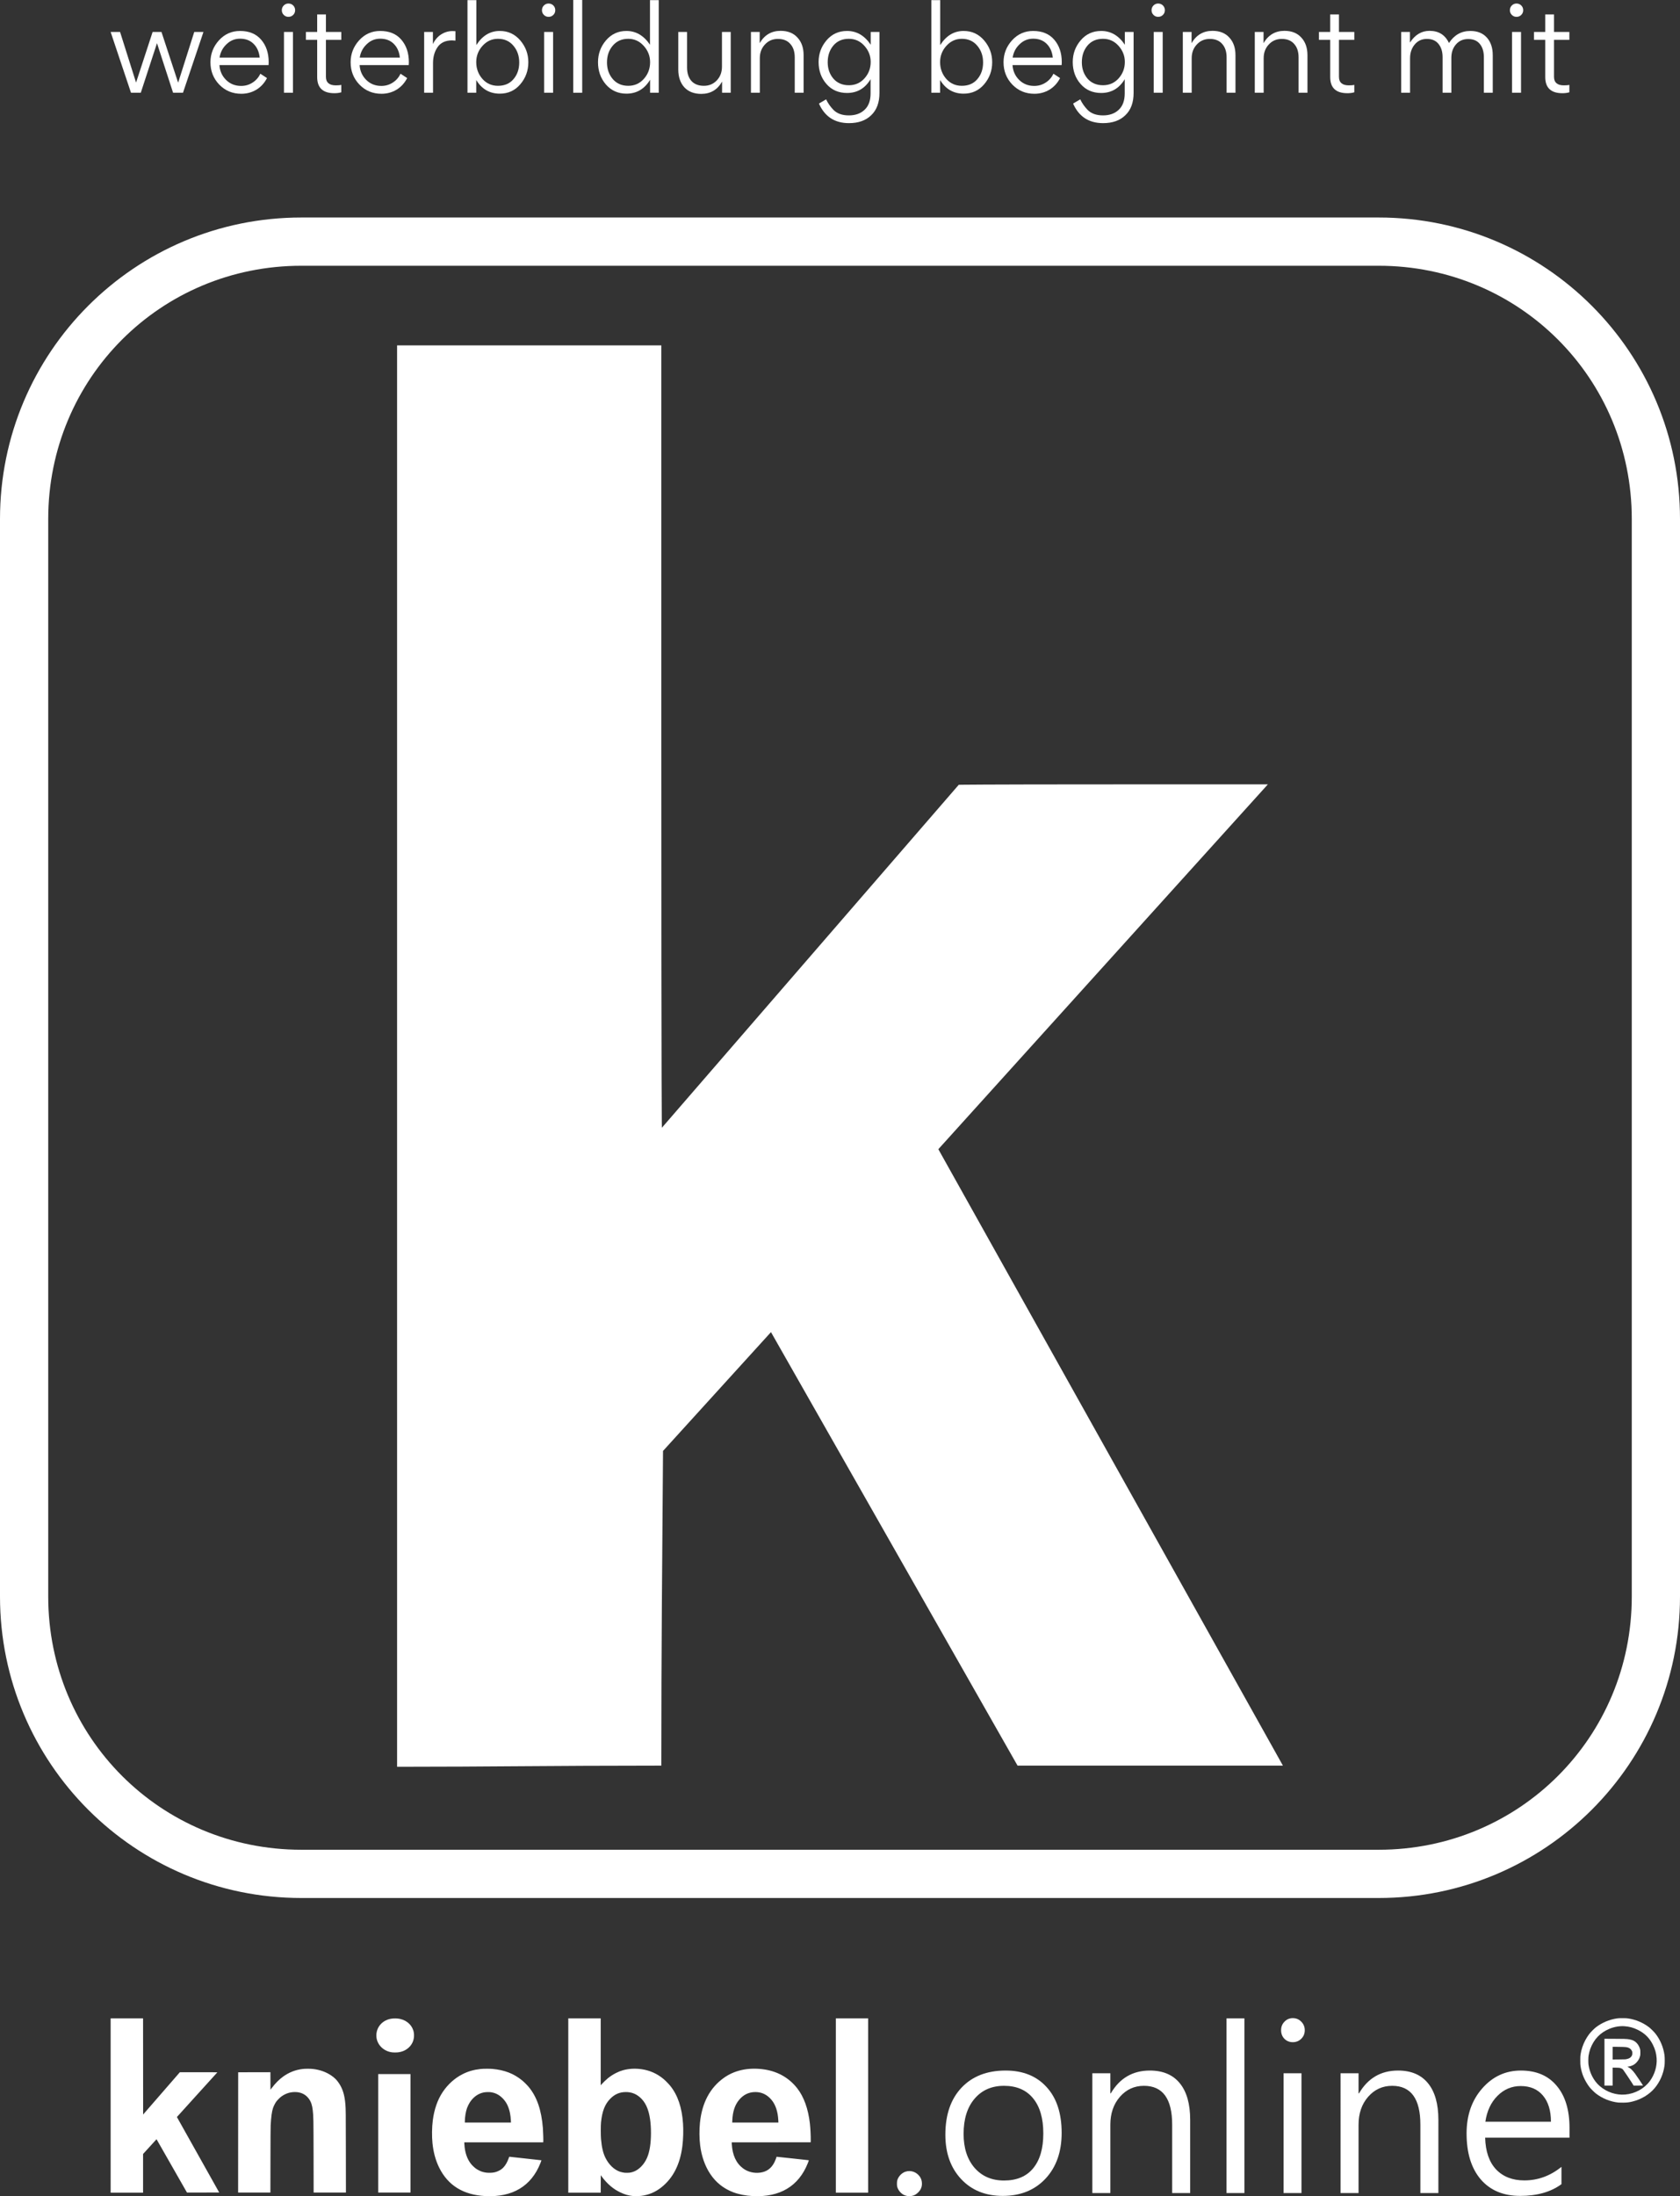 <?xml version="1.0" encoding="UTF-8" standalone="no"?>
<!--Generated by Ulead PhotoImpact-->

<svg
   width="10596.002"
   height="13843.837"
   version="1.1"
   id="svg10108"
   xmlns="http://www.w3.org/2000/svg"
   xmlns:svg="http://www.w3.org/2000/svg"
   xmlns:rdf="http://www.w3.org/1999/02/22-rdf-syntax-ns#"
   xmlns:cc="http://creativecommons.org/ns#"
   xmlns:dc="http://purl.org/dc/elements/1.1/">
  <rect width="100%" height="100%" fill="#333333" stroke="none"/>
  <defs
     id="defs10112" />
  <path
     style="fill:#ffffff;fill-opacity:1;stroke:none;stroke-width:1.792"
     d="M 2504.441,6657.201 V 2177.15 h 833.293 833.285 v 2465.814 c 0,2464.619 3.553,2465.814 3.553,2465.814 L 6046.889,4947.067 c 0,0 109.508,-2.701 974.855,-2.701 h 974.855 l -2078.355,2299.688 2173.317,3885.624 h -836.873 -836.873 L 4862.63,8397.108 c -680.846,748.946 0,0 -680.846,748.946 -5.105,687.189 -10.75,1240.296 -10.75,1983.761 -732.507,0.196 -1067.022,7.164 -1666.57,7.164 z"
     id="path10588" />
  <path
     style="color:#000000;font-style:normal;font-variant:normal;font-weight:normal;font-stretch:normal;font-size:medium;line-height:normal;font-family:sans-serif;font-variant-ligatures:normal;font-variant-position:normal;font-variant-caps:normal;font-variant-numeric:normal;font-variant-alternates:normal;font-feature-settings:normal;text-indent:0;text-align:start;text-decoration:none;text-decoration-line:none;text-decoration-style:solid;text-decoration-color:#000000;letter-spacing:normal;word-spacing:normal;text-transform:none;writing-mode:lr-tb;direction:ltr;text-orientation:mixed;dominant-baseline:auto;baseline-shift:baseline;text-anchor:start;white-space:normal;shape-padding:0;clip-rule:nonzero;display:inline;overflow:visible;visibility:visible;opacity:1;isolation:auto;mix-blend-mode:normal;color-interpolation:sRGB;color-interpolation-filters:linearRGB;solid-color:#000000;solid-opacity:1;vector-effect:none;fill:#ffffff;fill-opacity:1;fill-rule:nonzero;stroke:none;stroke-width:304.158;stroke-linecap:butt;stroke-linejoin:miter;stroke-miterlimit:4;stroke-dasharray:none;stroke-dashoffset:0;stroke-opacity:1;color-rendering:auto;image-rendering:auto;shape-rendering:auto;text-rendering:auto;enable-background:accumulate"
     d="M 1900.41,1371.071 C 850.213,1371.071 0,2221.285 0,3271.481 v 6792.287 c 0,1050.197 850.213,1900.412 1900.41,1900.412 h 6795.181 c 1050.196,0 1900.411,-850.214 1900.411,-1900.412 V 3271.481 c 0,-1050.197 -850.216,-1900.41 -1900.411,-1900.41 z m 0,304.158 h 6795.181 c 886.953,0 1596.252,709.299 1596.252,1596.253 v 6792.287 c 0,886.955 -709.299,1596.252 -1596.252,1596.252 H 1900.41 c -886.954,0 -1596.251,-709.297 -1596.251,-1596.252 V 3271.481 c 0,-886.954 709.297,-1596.253 1596.251,-1596.253 z"
     id="rect15657-3" />
  <g
     aria-label="weiterbildung beginnt mit"
     style="font-style:normal;font-variant:normal;font-weight:normal;font-stretch:normal;font-size:717.395px;line-height:1.25;font-family:'Malgun Gothic';-inkscape-font-specification:'Malgun Gothic';letter-spacing:0px;word-spacing:0px;fill:#ffffff;fill-opacity:1;stroke:none;stroke-width:0.598"
     id="text9698"
     transform="translate(-1.9999999e-5,1371.071)">
    <path
       d="M 826.24,-786.395 697.826,-1169.483 h 59.544 l 100.435,317.806 h 0.717 l 104.022,-317.806 h 55.957 l 104.74,318.523 h 0.717 l 101.153,-318.523 h 58.109 l -129.131,383.089 h -62.413 L 990.523,-1097.744 h -0.717 l -101.87,311.349 z"
       style="font-style:normal;font-variant:normal;font-weight:normal;font-stretch:normal;font-family:Gordita;-inkscape-font-specification:Gordita;fill:#ffffff;fill-opacity:1;stroke-width:0.598"
       id="path10431" />
    <path
       d="m 1693.939,-960.721 h -309.914 q 3.587,55.957 42.326,93.979 38.022,37.305 94.696,37.305 39.457,0 71.739,-20.804 32.283,-20.804 49.5,-55.957 l 41.609,27.261 q -23.674,46.631 -66.718,73.174 -43.044,25.826 -95.413,25.826 -82.5,0 -138.457,-57.392 -55.957,-58.109 -55.957,-141.327 0,-78.913 53.805,-138.457 53.805,-58.826 132.718,-58.826 86.087,0 133.435,55.239 47.348,55.239 47.348,141.327 0,15.065 -0.717,18.652 z m -309.197,-47.348 h 253.24 q -5.739,-54.522 -38.739,-86.805 -32.283,-32.283 -85.37,-32.283 -49.5,0 -85.37,35.152 -35.87,33.718 -43.761,83.935 z"
       style="font-style:normal;font-variant:normal;font-weight:normal;font-stretch:normal;font-family:Gordita;-inkscape-font-specification:Gordita;fill:#ffffff;fill-opacity:1;stroke-width:0.598"
       id="path10433" />
    <path
       d="m 1777.46,-1306.506 q 0,-17.935 12.196,-30.131 12.196,-12.196 29.413,-12.196 17.935,0 30.131,12.196 12.196,12.196 12.196,30.131 0,17.218 -12.196,29.413 -12.196,12.196 -30.131,12.196 -17.218,0 -29.413,-12.196 -12.196,-12.196 -12.196,-29.413 z m 70.305,137.022 v 383.089 h -56.674 v -383.089 z"
       style="font-style:normal;font-variant:normal;font-weight:normal;font-stretch:normal;font-family:Gordita;-inkscape-font-specification:Gordita;fill:#ffffff;fill-opacity:1;stroke-width:0.598"
       id="path10435" />
    <path
       d="m 2108.795,-783.525 q -108.327,0 -108.327,-101.87 V -1119.983 h -71.022 v -49.5 h 71.022 v -110.479 h 55.239 v 110.479 h 96.848 v 49.5 h -96.848 v 233.153 q 0,53.805 62.413,53.805 23.674,0 34.435,-2.87 v 46.631 q -19.37,5.739 -43.761,5.739 z"
       style="font-style:normal;font-variant:normal;font-weight:normal;font-stretch:normal;font-family:Gordita;-inkscape-font-specification:Gordita;fill:#ffffff;fill-opacity:1;stroke-width:0.598"
       id="path10437" />
    <path
       d="m 2578.072,-960.721 h -309.914 q 3.587,55.957 42.326,93.979 38.022,37.305 94.696,37.305 39.457,0 71.74,-20.804 32.283,-20.804 49.5,-55.957 l 41.609,27.261 q -23.674,46.631 -66.718,73.174 -43.044,25.826 -95.413,25.826 -82.5,0 -138.457,-57.392 -55.957,-58.109 -55.957,-141.327 0,-78.913 53.805,-138.457 53.805,-58.826 132.718,-58.826 86.087,0 133.435,55.239 47.348,55.239 47.348,141.327 0,15.065 -0.717,18.652 z m -309.197,-47.348 h 253.24 q -5.739,-54.522 -38.739,-86.805 -32.283,-32.283 -85.37,-32.283 -49.5,0 -85.37,35.152 -35.87,33.718 -43.761,83.935 z"
       style="font-style:normal;font-variant:normal;font-weight:normal;font-stretch:normal;font-family:Gordita;-inkscape-font-specification:Gordita;fill:#ffffff;fill-opacity:1;stroke-width:0.598"
       id="path10439" />
    <path
       d="m 2675.223,-1169.483 h 55.239 v 76.044 q 19.37,-40.174 52.37,-60.978 33,-20.805 71.022,-20.805 15.783,0 18.652,0.717 v 59.544 q -18.652,-1.435 -21.522,-1.435 -61.696,0 -91.109,42.326 -28.696,41.609 -28.696,100.435 v 187.24 h -55.957 z"
       style="font-style:normal;font-variant:normal;font-weight:normal;font-stretch:normal;font-family:Gordita;-inkscape-font-specification:Gordita;fill:#ffffff;fill-opacity:1;stroke-width:0.598"
       id="path10441" />
    <path
       d="m 3332.256,-978.656 q 0,79.631 -50.935,139.175 -50.218,58.826 -129.131,58.826 -96.131,0 -148.501,-86.087 v 80.348 h -55.239 v -583.959 h 55.957 v 283.371 q 56.674,-88.957 147.783,-88.957 78.196,0 129.131,59.544 50.935,59.544 50.935,137.74 z m -191.544,148.501 q 62.413,0 97.566,-41.609 36.587,-42.326 36.587,-105.457 0,-62.413 -36.587,-105.457 -36.587,-43.761 -97.566,-43.761 -57.392,0 -97.566,44.478 -39.457,43.761 -39.457,102.587 0,60.979 38.739,105.457 38.739,43.761 98.283,43.761 z"
       style="font-style:normal;font-variant:normal;font-weight:normal;font-stretch:normal;font-family:Gordita;-inkscape-font-specification:Gordita;fill:#ffffff;fill-opacity:1;stroke-width:0.598"
       id="path10443" />
    <path
       d="m 3418.22,-1306.506 q 0,-17.935 12.196,-30.131 12.196,-12.196 29.413,-12.196 17.935,0 30.131,12.196 12.196,12.196 12.196,30.131 0,17.218 -12.196,29.413 -12.196,12.196 -30.131,12.196 -17.217,0 -29.413,-12.196 -12.196,-12.196 -12.196,-29.413 z m 70.305,137.022 v 383.089 h -56.674 v -383.089 z"
       style="font-style:normal;font-variant:normal;font-weight:normal;font-stretch:normal;font-family:Gordita;-inkscape-font-specification:Gordita;fill:#ffffff;fill-opacity:1;stroke-width:0.598"
       id="path10445" />
    <path
       d="m 3672.076,-1371.071 v 584.677 h -56.674 v -584.677 z"
       style="font-style:normal;font-variant:normal;font-weight:normal;font-stretch:normal;font-family:Gordita;-inkscape-font-specification:Gordita;fill:#ffffff;fill-opacity:1;stroke-width:0.598"
       id="path10447" />
    <path
       d="m 3771.693,-978.656 q 0,-78.913 50.218,-137.74 50.935,-59.544 129.131,-59.544 89.674,0 148.501,86.805 v -281.219 h 55.239 v 583.959 h -54.522 v -81.783 q -53.087,87.522 -149.218,87.522 -78.913,0 -129.849,-58.109 -49.5,-58.109 -49.5,-139.892 z m 190.827,148.501 q 59.544,0 98.283,-43.761 39.457,-43.761 39.457,-105.457 0,-58.109 -40.174,-102.587 -40.174,-44.478 -97.566,-44.478 -60.979,0 -97.566,43.044 -36.587,42.326 -36.587,106.174 0,61.696 36.587,104.74 36.587,42.326 97.566,42.326 z"
       style="font-style:normal;font-variant:normal;font-weight:normal;font-stretch:normal;font-family:Gordita;-inkscape-font-specification:Gordita;fill:#ffffff;fill-opacity:1;stroke-width:0.598"
       id="path10449" />
    <path
       d="m 4278.051,-1169.483 h 55.239 v 223.11 q 0,53.805 27.261,85.37 27.978,30.848 78.913,30.848 49.5,0 81.783,-34.435 32.283,-34.435 32.283,-86.087 v -218.805 h 55.239 v 383.089 h -54.522 v -70.305 q -43.761,77.479 -131.283,77.479 -68.153,0 -106.892,-41.609 -38.022,-42.326 -38.022,-111.914 z"
       style="font-style:normal;font-variant:normal;font-weight:normal;font-stretch:normal;font-family:Gordita;-inkscape-font-specification:Gordita;fill:#ffffff;fill-opacity:1;stroke-width:0.598"
       id="path10451" />
    <path
       d="m 5068.485,-786.395 h -55.957 v -223.11 q 0,-53.805 -27.978,-84.653 -27.261,-31.565 -78.196,-31.565 -49.5,0 -81.783,35.152 -32.283,34.435 -32.283,86.087 v 218.088 h -55.957 v -383.089 h 55.239 v 70.305 q 45.196,-77.479 132.001,-77.479 68.153,0 106.174,42.326 38.739,41.609 38.739,111.196 z"
       style="font-style:normal;font-variant:normal;font-weight:normal;font-stretch:normal;font-family:Gordita;-inkscape-font-specification:Gordita;fill:#ffffff;fill-opacity:1;stroke-width:0.598"
       id="path10453" />
    <path
       d="m 5490.896,-782.808 v -88.957 q -52.37,86.805 -148.501,86.805 -80.348,0 -129.848,-56.674 -49.5,-56.674 -49.5,-138.457 0,-78.196 50.218,-137.022 50.218,-58.826 129.131,-58.826 91.109,0 149.218,86.805 v -80.348 h 55.239 v 384.523 q 0,90.392 -51.652,139.892 -50.935,50.218 -140.609,50.218 -134.87,0 -189.392,-123.392 l 45.196,-26.544 q 16.5,35.152 45.196,65.283 34.435,35.87 98.283,35.87 62.413,0 99.718,-35.87 37.304,-35.152 37.304,-103.305 z m -137.022,-50.935 q 59.544,0 98.283,-43.044 39.457,-43.761 39.457,-104.022 0,-57.392 -40.174,-101.87 -39.457,-43.761 -97.566,-43.761 -61.696,0 -97.566,42.326 -35.87,42.326 -35.87,105.457 0,60.979 35.87,103.305 36.587,41.609 97.566,41.609 z"
       style="font-style:normal;font-variant:normal;font-weight:normal;font-stretch:normal;font-family:Gordita;-inkscape-font-specification:Gordita;fill:#ffffff;fill-opacity:1;stroke-width:0.598"
       id="path10455" />
    <path
       d="m 6257.88,-978.656 q 0,79.631 -50.935,139.175 -50.218,58.826 -129.131,58.826 -96.131,0 -148.501,-86.087 v 80.348 h -55.239 v -583.959 h 55.957 v 283.371 q 56.674,-88.957 147.783,-88.957 78.196,0 129.131,59.544 50.935,59.544 50.935,137.74 z m -191.544,148.501 q 62.413,0 97.566,-41.609 36.587,-42.326 36.587,-105.457 0,-62.413 -36.587,-105.457 -36.587,-43.761 -97.566,-43.761 -57.392,0 -97.566,44.478 -39.457,43.761 -39.457,102.587 0,60.979 38.739,105.457 38.739,43.761 98.283,43.761 z"
       style="font-style:normal;font-variant:normal;font-weight:normal;font-stretch:normal;font-family:Gordita;-inkscape-font-specification:Gordita;fill:#ffffff;fill-opacity:1;stroke-width:0.598"
       id="path10457" />
    <path
       d="m 6696.085,-960.721 h -309.914 q 3.587,55.957 42.326,93.979 38.022,37.305 94.696,37.305 39.457,0 71.739,-20.804 32.283,-20.804 49.5,-55.957 l 41.609,27.261 q -23.674,46.631 -66.718,73.174 -43.044,25.826 -95.413,25.826 -82.5,0 -138.457,-57.392 -55.957,-58.109 -55.957,-141.327 0,-78.913 53.805,-138.457 53.805,-58.826 132.718,-58.826 86.087,0 133.435,55.239 47.348,55.239 47.348,141.327 0,15.065 -0.717,18.652 z m -309.197,-47.348 h 253.24 q -5.739,-54.522 -38.739,-86.805 -32.283,-32.283 -85.37,-32.283 -49.5,0 -85.37,35.152 -35.87,33.718 -43.761,83.935 z"
       style="font-style:normal;font-variant:normal;font-weight:normal;font-stretch:normal;font-family:Gordita;-inkscape-font-specification:Gordita;fill:#ffffff;fill-opacity:1;stroke-width:0.598"
       id="path10459" />
    <path
       d="m 7093.824,-782.808 v -88.957 q -52.37,86.805 -148.501,86.805 -80.348,0 -129.848,-56.674 -49.5,-56.674 -49.5,-138.457 0,-78.196 50.218,-137.022 50.218,-58.826 129.131,-58.826 91.109,0 149.218,86.805 v -80.348 h 55.239 v 384.523 q 0,90.392 -51.652,139.892 -50.935,50.218 -140.609,50.218 -134.87,0 -189.392,-123.392 l 45.196,-26.544 q 16.5,35.152 45.196,65.283 34.435,35.87 98.283,35.87 62.413,0 99.718,-35.87 37.304,-35.152 37.304,-103.305 z m -137.022,-50.935 q 59.544,0 98.283,-43.044 39.457,-43.761 39.457,-104.022 0,-57.392 -40.174,-101.87 -39.457,-43.761 -97.566,-43.761 -61.696,0 -97.566,42.326 -35.87,42.326 -35.87,105.457 0,60.979 35.87,103.305 36.587,41.609 97.566,41.609 z"
       style="font-style:normal;font-variant:normal;font-weight:normal;font-stretch:normal;font-family:Gordita;-inkscape-font-specification:Gordita;fill:#ffffff;fill-opacity:1;stroke-width:0.598"
       id="path10461" />
    <path
       d="m 7263.006,-1306.506 q 0,-17.935 12.196,-30.131 12.196,-12.196 29.413,-12.196 17.935,0 30.131,12.196 12.196,12.196 12.196,30.131 0,17.218 -12.196,29.413 -12.196,12.196 -30.131,12.196 -17.217,0 -29.413,-12.196 -12.196,-12.196 -12.196,-29.413 z m 70.305,137.022 v 383.089 h -56.674 v -383.089 z"
       style="font-style:normal;font-variant:normal;font-weight:normal;font-stretch:normal;font-family:Gordita;-inkscape-font-specification:Gordita;fill:#ffffff;fill-opacity:1;stroke-width:0.598"
       id="path10463" />
    <path
       d="m 7792.343,-786.395 h -55.957 v -223.11 q 0,-53.805 -27.978,-84.653 -27.261,-31.565 -78.196,-31.565 -49.5,0 -81.783,35.152 -32.283,34.435 -32.283,86.087 v 218.088 h -55.957 v -383.089 h 55.239 v 70.305 q 45.196,-77.479 132.001,-77.479 68.152,0 106.174,42.326 38.739,41.609 38.739,111.196 z"
       style="font-style:normal;font-variant:normal;font-weight:normal;font-stretch:normal;font-family:Gordita;-inkscape-font-specification:Gordita;fill:#ffffff;fill-opacity:1;stroke-width:0.598"
       id="path10465" />
    <path
       d="m 8246.319,-786.395 h -55.957 v -223.11 q 0,-53.805 -27.978,-84.653 -27.261,-31.565 -78.196,-31.565 -49.5,0 -81.783,35.152 -32.283,34.435 -32.283,86.087 v 218.088 h -55.957 v -383.089 h 55.239 v 70.305 q 45.196,-77.479 132.001,-77.479 68.153,0 106.174,42.326 38.739,41.609 38.739,111.196 z"
       style="font-style:normal;font-variant:normal;font-weight:normal;font-stretch:normal;font-family:Gordita;-inkscape-font-specification:Gordita;fill:#ffffff;fill-opacity:1;stroke-width:0.598"
       id="path10467" />
    <path
       d="m 8498.09,-783.525 q -108.327,0 -108.327,-101.87 V -1119.983 h -71.022 v -49.5 h 71.022 v -110.479 h 55.239 v 110.479 h 96.848 v 49.5 h -96.848 v 233.153 q 0,53.805 62.413,53.805 23.674,0 34.435,-2.87 v 46.631 q -19.37,5.739 -43.761,5.739 z"
       style="font-style:normal;font-variant:normal;font-weight:normal;font-stretch:normal;font-family:Gordita;-inkscape-font-specification:Gordita;fill:#ffffff;fill-opacity:1;stroke-width:0.598"
       id="path10469" />
    <path
       d="m 9153.901,-786.395 h -55.239 V -1010.939 q 0,-51.652 -25.826,-83.218 -25.109,-31.565 -73.174,-31.565 -48.066,0 -77.479,35.87 -28.696,35.152 -28.696,85.37 v 218.088 h -55.957 v -383.089 h 55.239 v 66.718 q 48.065,-73.892 123.392,-73.892 86.805,0 122.674,76.761 49.5,-76.044 134.87,-76.044 66.718,0 104.022,41.609 37.304,41.609 37.304,111.196 v 236.74 h -55.957 v -223.11 q 0,-53.087 -25.109,-83.935 -25.109,-31.565 -73.892,-31.565 -48.066,0 -77.479,34.435 -28.696,33 -28.696,83.935 z"
       style="font-style:normal;font-variant:normal;font-weight:normal;font-stretch:normal;font-family:Gordita;-inkscape-font-specification:Gordita;fill:#ffffff;fill-opacity:1;stroke-width:0.598"
       id="path10471" />
    <path
       d="m 9523.079,-1306.506 q 0,-17.935 12.196,-30.131 12.196,-12.196 29.413,-12.196 17.935,0 30.131,12.196 12.196,12.196 12.196,30.131 0,17.218 -12.196,29.413 -12.196,12.196 -30.131,12.196 -17.218,0 -29.413,-12.196 -12.196,-12.196 -12.196,-29.413 z m 70.305,137.022 v 383.089 h -56.674 v -383.089 z"
       style="font-style:normal;font-variant:normal;font-weight:normal;font-stretch:normal;font-family:Gordita;-inkscape-font-specification:Gordita;fill:#ffffff;fill-opacity:1;stroke-width:0.598"
       id="path10473" />
    <path
       d="m 9854.415,-783.525 q -108.327,0 -108.327,-101.87 V -1119.983 h -71.022 v -49.5 h 71.022 v -110.479 h 55.239 v 110.479 h 96.848 v 49.5 h -96.848 v 233.153 q 0,53.805 62.413,53.805 23.674,0 34.435,-2.87 v 46.631 q -19.37,5.739 -43.761,5.739 z"
       style="font-style:normal;font-variant:normal;font-weight:normal;font-stretch:normal;font-family:Gordita;-inkscape-font-specification:Gordita;fill:#ffffff;fill-opacity:1;stroke-width:0.598"
       id="path10475" />
  </g>
  <g
     id="g5525"
     transform="translate(-12241.523,-1182.34)"
     style="fill:#ffffff">
    <path
       style="fill:#ffffff;fill-opacity:1;stroke:none;stroke-width:0.828"
       d="m 15302.263,15025.437 c -138.399,-7.159 -235.618,-67.206 -290.978,-179.721 -22.307,-45.341 -36.163,-95.841 -42.004,-153.084 -4.51,-44.217 -3.736,-100.484 1.99,-144.902 8.951,-69.401 30.005,-129.475 62.396,-178.022 32.233,-48.312 76.032,-87.731 125.161,-112.649 35.274,-17.889 70.469,-28.027 113.852,-32.795 15.872,-1.744 58.677,-1.971 75.348,-0.399 76.224,7.186 133.949,29.577 186.45,72.321 11.665,9.497 31.912,29.639 41.714,41.497 51.717,62.574 80.141,144.907 89.378,258.9 1.571,19.4 3.359,79.184 2.557,85.492 l -0.606,4.761 h -248.879 -248.876 l 0.564,10.557 c 2.8,52.309 17.036,94.498 42.57,126.158 7.074,8.773 21.575,22.444 30.861,29.097 9.256,6.633 26.305,15.321 36.976,18.842 16.964,5.598 34.282,7.912 53.968,7.21 21.557,-0.768 35.605,-4.13 52.654,-12.6 12.376,-6.148 19.779,-11.418 28.566,-20.335 13.057,-13.251 25.133,-33.942 33.074,-56.67 3.964,-11.35 4.099,-11.589 6.394,-11.443 1.291,0.08 46.997,5.093 101.571,11.137 l 99.224,10.988 -0.469,2.347 c -0.258,1.29 -2.942,8.575 -5.961,16.187 -57.55,145.017 -176.581,215.966 -347.495,207.126 z m 161.425,-476.258 c -0.582,-14.081 -2.944,-34.017 -5.524,-46.575 -8.624,-42.013 -23.849,-71.875 -48.974,-96.061 -21.847,-21.029 -45.29,-32.461 -73.915,-36.045 -10.796,-1.351 -32.182,-0.551 -42.809,1.601 -35.208,7.132 -65.226,28.531 -87.417,62.315 -5.822,8.864 -13.719,24.706 -17.688,35.483 -8.117,22.044 -13.999,57.87 -14.035,85.492 v 6.417 h 145.445 145.445 l -0.52,-12.627 z m 771.967,476.288 c -30.114,-2.868 -55.33,-10.191 -84.043,-24.407 -22.828,-11.303 -39.605,-22.204 -58.595,-38.073 -19.435,-16.239 -40.293,-38.703 -55.562,-59.835 l -6.733,-9.318 -0.207,55.065 -0.207,55.064 h -102.254 -102.251 v -549.384 -549.384 h 102.259 102.259 v 210.924 210.924 l 5.077,-5.785 c 9.359,-10.66 29.588,-30.036 40.666,-38.951 16.417,-13.21 33.562,-24.215 51.548,-33.083 17.06,-8.412 26.497,-12.143 42.045,-16.618 36.479,-10.5 77.142,-12.864 118.589,-6.896 52.204,7.518 98.764,28.415 139.106,62.432 11.716,9.881 32.742,31.404 42.07,43.064 47.026,58.781 73.15,135.992 80.048,236.602 3.004,43.814 1.382,99.377 -4.173,143.04 -14.625,114.93 -58.047,200.305 -131.848,259.24 -38.083,30.412 -81.197,48.537 -128.929,54.202 -13.025,1.546 -38.531,2.16 -48.852,1.177 z m -24.207,-147.386 c 27.858,-3.492 52.149,-16.236 74.366,-39.011 29.819,-30.568 46.834,-68.578 55.396,-123.745 7.921,-51.049 8.076,-121.285 0.383,-174.633 -9.434,-65.425 -30.621,-110.196 -66.194,-139.872 -25.321,-21.125 -53.225,-31.141 -86.633,-31.096 -39.439,0.05 -70.725,13.652 -99.276,43.157 -33.26,34.368 -50.149,78.046 -57.27,148.097 -2.041,20.087 -2.036,81.607 0,104.927 4.57,52.104 12.884,87.7 27.413,117.394 21.533,44 55.401,76.394 92.941,88.892 6.935,2.309 21.246,5.417 28.424,6.173 6.464,0.681 24.062,0.517 30.443,-0.283 z m 777.47,147.356 c -45.227,-2.34 -88.139,-10.829 -123.976,-24.527 -60.049,-22.952 -108.237,-61.469 -143.888,-115.012 -33.102,-49.713 -54.891,-111.357 -63.482,-179.604 -5.522,-43.871 -5.982,-97.158 -1.237,-143.66 12.814,-125.621 63.661,-220.667 151.329,-282.87 65.25,-46.296 147.947,-65.048 240.268,-54.478 92.01,10.533 166.831,51.124 221.226,120.015 42.433,53.743 69.941,129.972 80.516,223.13 3.32,29.254 5.817,78.852 5.292,105.157 l -0.259,12.834 -249.138,0.209 -249.135,0.21 0.564,9.728 c 4.143,71.268 27.299,121.408 71.338,154.459 29.185,21.905 68.839,31.758 107.339,26.672 41.664,-5.504 70.852,-26.738 90.488,-65.832 4.36,-8.681 12.847,-30.211 12.847,-32.592 0,-0.693 0.303,-1.446 0.671,-1.673 0.37,-0.228 45.719,4.593 100.779,10.715 55.06,6.121 100.636,11.13 101.278,11.13 1.801,0 0.761,3.698 -5.351,19.035 -57.816,145.104 -176.508,215.799 -347.471,206.956 z m 161.54,-476.016 c -2.495,-55.067 -16.907,-99.128 -42.534,-130.032 -27.345,-32.979 -61.57,-49.681 -101.807,-49.681 -41.374,0 -75.372,16.27 -102.952,49.267 -26.652,31.889 -40.529,73.767 -42.87,129.376 l -0.564,13.455 h 145.644 145.644 z m 815.736,475.996 c -6.515,-0.839 -17.947,-4.312 -23.598,-7.169 -20.519,-10.377 -36.36,-29.852 -42.316,-52.029 -2.321,-8.641 -2.114,-30.535 0.377,-39.674 5.344,-19.615 20.398,-38.589 38.881,-49.003 33.244,-18.733 75.276,-9.988 100.078,20.821 10.593,13.16 15.869,27.514 16.596,45.156 0.942,22.835 -5.887,40.585 -22.095,57.44 -13.711,14.257 -27.055,21.461 -44.738,24.153 -8.539,1.301 -14.811,1.383 -23.185,0.305 z m -5026.845,-570.838 v -549.384 h 102.259 102.257 l 0.207,303.093 0.207,303.093 115.856,-133.351 115.857,-133.351 h 118.333 c 82.079,0 118.242,0.266 118.043,0.867 -0.155,0.477 -57.666,63.873 -127.79,140.88 -70.125,77.007 -127.418,140.302 -127.317,140.656 0.103,0.354 60.186,107.484 133.516,238.067 73.334,130.583 133.333,237.55 133.333,237.705 0,0.155 -45.76,0.281 -101.687,0.281 h -101.69 c -63.964,-112.036 -127.93,-224.073 -191.894,-336.11 l -4.298,4.731 c -28.605,31.376 -50.498,55.358 -80.614,88.359 0,81.283 -0.05,162.566 -0.05,243.848 h -102.259 -102.259 z m 4573.924,0 v -549.384 h 101.845 101.846 v 549.384 549.384 h -101.846 -101.845 z m -3769.72,169.535 0.207,-379.021 101.633,-0.21 101.633,-0.209 0.207,55.206 0.207,55.207 7.393,-9.87 c 22.392,-29.894 47.45,-55.114 72.792,-73.262 37.113,-26.579 77.191,-42.168 122.677,-47.721 16.129,-1.968 49.453,-1.945 65.827,0.04 42.894,5.214 79.577,18.183 112.61,39.814 21.323,13.962 36.849,29.281 50.407,49.733 24.051,36.282 35.933,75.121 40.653,132.889 2.598,31.816 2.719,43.63 3.079,297.877 l 0.365,258.546 h -101.83 -101.827 l -0.388,-224.598 c -0.419,-241.783 -0.603,-252.247 -5.216,-294.15 -3.452,-31.367 -10.542,-52.697 -23.627,-71.093 -20.424,-28.714 -50.576,-43.587 -88.362,-43.587 -31.262,0 -58.475,8.792 -85.01,27.464 -9.665,6.801 -26.649,23.828 -33.724,33.809 -6.991,9.862 -16.179,28.241 -20.079,40.158 -7.258,22.185 -11.566,54.045 -14.614,108.056 -0.655,11.634 -1.066,80.989 -1.304,220.457 l -0.347,203.484 h -101.791 -101.788 z m 883.279,5.589 v -373.432 h 101.845 101.846 v 373.432 373.432 h -101.846 -101.845 z m 89.011,-510.184 c -49.041,-5.492 -88.793,-40.013 -98.535,-85.569 -1.845,-8.631 -2.451,-24.332 -1.317,-34.072 4.665,-39.999 31.873,-73.135 71.545,-87.13 22.586,-7.969 52.84,-9.403 78.402,-3.718 45.665,10.156 79.357,44.249 85.657,86.678 5.323,35.839 -5.948,69.379 -31.221,92.9 -19.16,17.834 -41.931,27.865 -70.342,30.986 -9.323,1.024 -24.674,0.991 -34.189,-0.07 z"
       id="path15014-2" />
    <g
       aria-label="online"
       transform="matrix(2.58,0,0,2.595,12939.349,13889.394)"
       id="text52502"
       style="font-size:566.91px;line-height:1.25;fill:#ffffff;stroke:none;stroke-width:1.417">
      <path
         d="m 2040.592,288.714 q 0,-72.525 39.307,-114.046 39.584,-41.799 107.957,-41.799 63.667,0 100.206,40.138 36.816,39.861 36.816,111.278 0,69.203 -39.584,111.278 -39.584,41.799 -104.358,41.799 -63.39,0 -101.867,-40.968 -38.477,-40.968 -38.477,-107.68 z m 44.567,-1.938 q 0,51.487 26.851,82.49 27.128,30.726 71.971,30.726 46.504,0 71.141,-29.619 24.913,-29.896 24.913,-84.704 0,-55.085 -24.913,-85.258 -24.913,-30.449 -71.141,-30.449 -45.12,0 -71.971,31.28 -26.851,31.28 -26.851,85.535 z"
         style="font-family:'Malgun Gothic';-inkscape-font-specification:'Malgun Gothic';stroke:none;fill:#ffffff"
         id="path60639" />
      <path
         d="m 2639.058,430.442 h -44.013 v -166.087 q 0,-94.393 -68.926,-94.393 -35.432,0 -58.961,26.851 -23.252,26.574 -23.252,67.819 v 165.81 h -44.013 V 139.513 h 44.013 v 48.719 h 1.107 q 32.664,-55.362 95.5,-55.362 47.888,0 73.078,30.726 25.467,30.726 25.467,89.133 z"
         style="font-family:'Malgun Gothic';-inkscape-font-specification:'Malgun Gothic';stroke:none;fill:#ffffff"
         id="path60641" />
      <path
         d="M 2727.915,430.442 V 6.067 h 43.736 V 430.442 Z"
         style="font-family:'Malgun Gothic';-inkscape-font-specification:'Malgun Gothic';stroke:none;stroke-width:1.417;fill:#ffffff"
         id="path60643" />
      <path
         d="m 2861.338,34.878 q 0,-12.457 8.304,-20.761 8.304,-8.581 20.207,-8.581 12.457,0 20.761,8.581 8.581,8.581 8.581,20.761 0,12.457 -8.581,20.761 -8.304,8.304 -20.761,8.304 -11.903,0 -20.207,-8.028 -8.304,-8.304 -8.304,-21.038 z m 6.09,395.564 V 139.513 h 43.736 v 290.929 z"
         style="font-family:'Malgun Gothic';-inkscape-font-specification:'Malgun Gothic';stroke:none;fill:#ffffff"
         id="path60645" />
      <path
         d="m 3245.829,430.442 h -44.013 v -166.087 q 0,-94.393 -68.926,-94.393 -35.432,0 -58.961,26.851 -23.252,26.574 -23.252,67.819 v 165.81 h -44.013 V 139.513 h 44.013 v 48.719 h 1.107 q 32.664,-55.362 95.5,-55.362 47.888,0 73.078,30.726 25.467,30.726 25.467,89.133 z"
         style="font-family:'Malgun Gothic';-inkscape-font-specification:'Malgun Gothic';stroke:none;fill:#ffffff"
         id="path60647" />
      <path
         d="m 3566.377,295.911 h -206.225 q 1.384,50.38 26.851,77.23 25.744,26.574 68.926,26.574 49.826,0 90.794,-32.941 v 42.075 q -39.031,28.512 -101.036,28.512 -61.452,0 -96.33,-40.138 -34.602,-40.414 -34.602,-111.555 0,-66.158 38.2,-109.341 38.2,-43.459 94.67,-43.459 56.469,0 87.472,37.093 31.28,36.816 31.28,102.143 z m -45.397,-38.754 q 0,-40.691 -19.654,-63.667 -19.377,-22.975 -54.255,-22.975 -32.941,0 -56.746,23.806 -23.806,23.529 -29.619,62.836 z"
         style="font-family:'Malgun Gothic';-inkscape-font-specification:'Malgun Gothic';stroke:none;fill:#ffffff"
         id="path60649" />
    </g>
  </g>
  <path
     style="fill:#ffffff;fill-opacity:1;stroke-width:0.963"
     d="m 10208.108,13253.725 c -51.077,-5.277 -101.317,-25.467 -142.592,-57.296 -10.162,-7.836 -32.882,-30.558 -40.716,-40.717 -14.295,-18.535 -29.101,-44.124 -38.147,-65.93 -7.905,-19.059 -14.205,-41.903 -17.797,-64.537 -1.548,-9.764 -1.779,-14.644 -1.769,-37.408 0,-22.588 0.26,-27.718 1.781,-37.407 2.731,-17.33 5.754,-29.833 11.051,-45.698 10.03,-30.045 23.701,-56.305 42.327,-81.307 9.472,-12.712 32.357,-35.917 44.516,-45.134 37.572,-28.482 82.87,-47.591 130.061,-54.868 10.438,-1.611 15.333,-1.86 36.567,-1.86 21.234,0 26.129,0.26 36.567,1.86 47.209,7.279 92.687,26.472 130.061,54.886 10.547,8.017 32.245,29.518 41.023,40.644 30.199,38.291 50.253,86.038 57.141,136.057 2.08,15.113 2.087,51.332 0.03,66.07 -7.485,53.201 -28.973,102.145 -62.219,141.725 -33.873,40.329 -85.336,71.161 -141.506,84.781 -20.262,4.91 -32.193,6.297 -56.927,6.619 -12.113,0.156 -25.361,-0.05 -29.438,-0.48 z m 42.483,-50.708 c 61.508,-5.171 119.644,-36.821 154.829,-84.288 30.78,-41.529 46.531,-93.785 43.233,-143.449 -2.062,-31.057 -9.207,-57.127 -23.485,-85.694 -21.429,-42.868 -51.812,-72.991 -94.959,-94.154 -28.49,-13.972 -53.396,-20.813 -83.724,-23 -31.145,-2.244 -64.844,3.488 -95.612,16.263 -58.379,24.238 -97.992,65.729 -120.643,126.37 -3.984,10.667 -9.02,30.61 -10.927,43.27 -1.877,12.479 -2.136,44.178 -0.461,56.097 7.466,53.075 33.361,102.587 70.489,134.761 45.07,39.06 103.784,58.658 161.26,53.824 z m -131.056,-204.028 v -147.581 l 67.108,0.375 c 55.704,0.309 68.875,0.602 77.497,1.729 18.841,2.462 29.297,5.158 39.059,10.062 18.74,9.417 33.256,27.916 40.45,51.546 2.132,7.004 2.277,8.481 2.305,23.269 0.03,14.666 -0.129,16.364 -2.212,23.832 -1.234,4.424 -3.358,10.502 -4.719,13.506 -6.21,13.693 -19.016,29.111 -30.736,37.004 -10.041,6.762 -25.08,12.457 -36.261,13.735 -8.575,0.979 -8.764,1.221 -2.999,3.839 13.577,6.163 26.298,18.052 42.691,39.898 8.144,10.854 51.317,74.763 51.317,75.964 0,0.208 -13.416,0.403 -29.816,0.403 h -29.817 l -12.726,-20.568 c -7.002,-11.314 -18.896,-29.358 -26.435,-40.099 -7.54,-10.742 -16.801,-24.254 -20.584,-30.028 -7.522,-11.473 -9.638,-13.645 -16.417,-16.852 -9.237,-4.371 -12.723,-4.893 -35.195,-5.269 l -20.984,-0.354 v 56.585 56.585 h -25.763 -25.763 z m 139.946,-19.379 c 14.8,-3.29 22.859,-7.7 29.149,-15.946 5.121,-6.713 6.588,-11.492 6.635,-21.579 0.05,-8.497 -0.05,-8.962 -3.085,-15.089 -5.574,-11.276 -16.694,-19.135 -30.972,-21.89 -9.316,-1.795 -32.046,-2.816 -63.346,-2.844 h -26.801 v 39.961 39.958 l 40.098,-0.361 c 37.505,-0.338 40.632,-0.477 48.319,-2.186 z"
     id="path15014-0-9" />
</svg>
